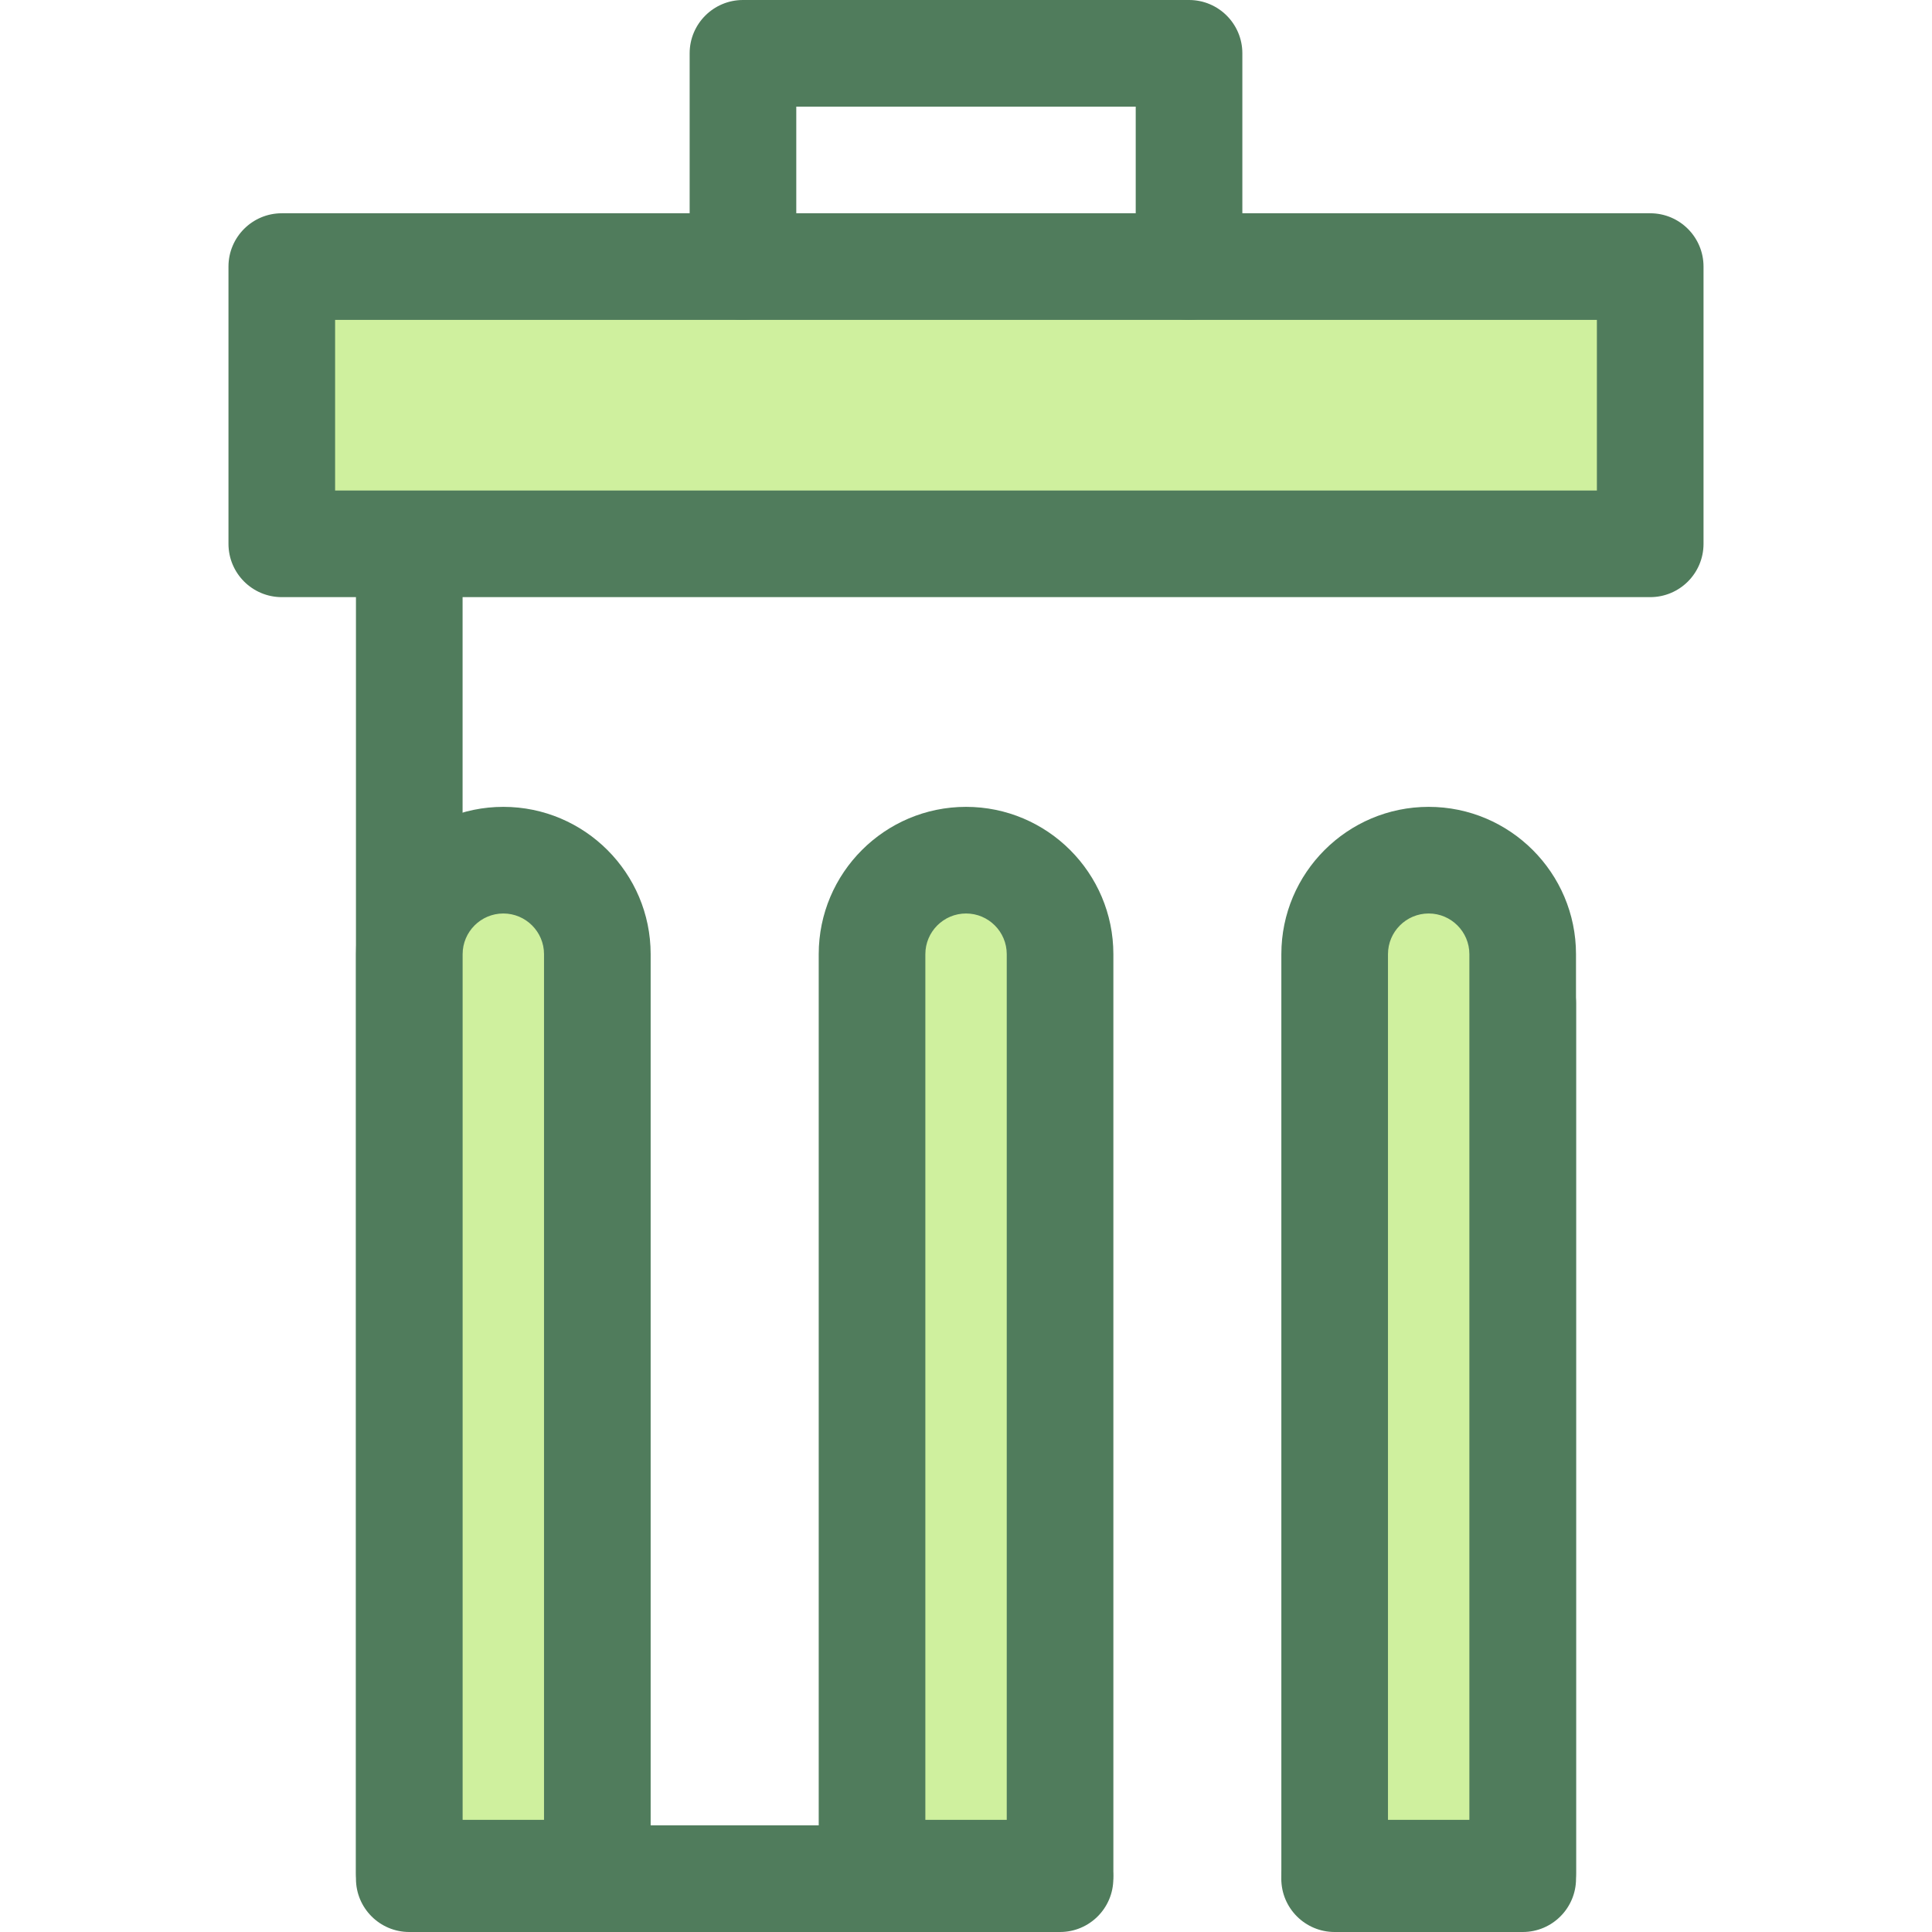 <?xml version="1.0" encoding="iso-8859-1"?>
<!-- Uploaded to: SVG Repo, www.svgrepo.com, Generator: SVG Repo Mixer Tools -->
<svg version="1.1" id="Layer_1" xmlns="http://www.w3.org/2000/svg" xmlns:xlink="http://www.w3.org/1999/xlink" 
	 viewBox="0 0 512 512" xml:space="preserve">
<g>
	<path style="fill:#507C5C;" d="M280.915,512H108.461c-7.804,0-14.129-6.326-14.129-14.129V112.049
		c0-7.804,6.326-14.129,14.129-14.129s14.129,6.326,14.129,14.129v371.693h158.324c7.804,0,14.129,6.326,14.129,14.129
		S288.718,512,280.915,512z"/>
	<path style="fill:#507C5C;" d="M403.539,512h-49.853c-7.804,0-14.129-6.326-14.129-14.129s6.326-14.129,14.129-14.129h35.724
		V265.898c0-7.804,6.326-14.129,14.129-14.129s14.129,6.326,14.129,14.129v231.973C417.668,505.674,411.342,512,403.539,512z"/>
</g>
<path style="fill:#CFF09E;" d="M158.302,496.41h-49.829V252.868c0-13.76,11.155-24.914,24.914-24.914l0,0
	c13.76,0,24.914,11.155,24.914,24.914V496.41H158.302z"/>
<path style="fill:#507C5C;" d="M158.302,510.539h-49.829c-7.804,0-14.129-6.326-14.129-14.129V252.868
	c0-21.529,17.515-39.043,39.043-39.043s39.043,17.515,39.043,39.043V496.41C172.431,504.213,166.105,510.539,158.302,510.539z
	 M122.602,482.281h21.57V252.868c0-5.947-4.838-10.785-10.785-10.785c-5.947,0-10.785,4.838-10.785,10.785L122.602,482.281
	L122.602,482.281z"/>
<path style="fill:#CFF09E;" d="M280.927,496.41h-49.828V252.868c0-13.76,11.155-24.914,24.914-24.914l0,0
	c13.76,0,24.914,11.155,24.914,24.914V496.41z"/>
<path style="fill:#507C5C;" d="M280.927,510.539h-49.829c-7.804,0-14.129-6.326-14.129-14.129V252.868
	c0-21.529,17.514-39.043,39.043-39.043s39.043,17.515,39.043,39.043V496.41C295.057,504.213,288.731,510.539,280.927,510.539z
	 M245.227,482.281h21.571V252.868c0-5.947-4.838-10.785-10.785-10.785c-5.947,0-10.785,4.838-10.785,10.785v229.412H245.227z"/>
<path style="fill:#CFF09E;" d="M403.528,496.41H353.7V252.868c0-13.76,11.155-24.914,24.914-24.914l0,0
	c13.76,0,24.914,11.155,24.914,24.914V496.41z"/>
<path style="fill:#507C5C;" d="M403.528,510.539H353.7c-7.804,0-14.129-6.326-14.129-14.129V252.868
	c0-21.529,17.515-39.043,39.043-39.043c21.529,0,39.043,17.515,39.043,39.043V496.41
	C417.657,504.213,411.331,510.539,403.528,510.539z M367.829,482.281h21.57V252.868c0-5.947-4.838-10.785-10.785-10.785
	c-5.947,0-10.785,4.838-10.785,10.785V482.281z"/>
<rect x="74.677" y="70.646" style="fill:#CFF09E;" width="362.653" height="73.472"/>
<g>
	<path style="fill:#507C5C;" d="M437.323,158.247H74.677c-7.804,0-14.129-6.326-14.129-14.129V70.646
		c0-7.804,6.326-14.129,14.129-14.129h362.646c7.804,0,14.129,6.326,14.129,14.129v73.472
		C451.452,151.921,445.127,158.247,437.323,158.247z M88.806,129.988h334.388V84.775H88.806V129.988z"/>
	<path style="fill:#507C5C;" d="M315.107,84.775c-7.804,0-14.129-6.326-14.129-14.129V28.258h-89.956v42.387
		c0,7.804-6.326,14.129-14.129,14.129s-14.129-6.326-14.129-14.129V14.129C182.764,6.326,189.089,0,196.893,0h118.214
		c7.804,0,14.129,6.326,14.129,14.129v56.517C329.236,78.449,322.911,84.775,315.107,84.775z"/>
</g>
</svg>